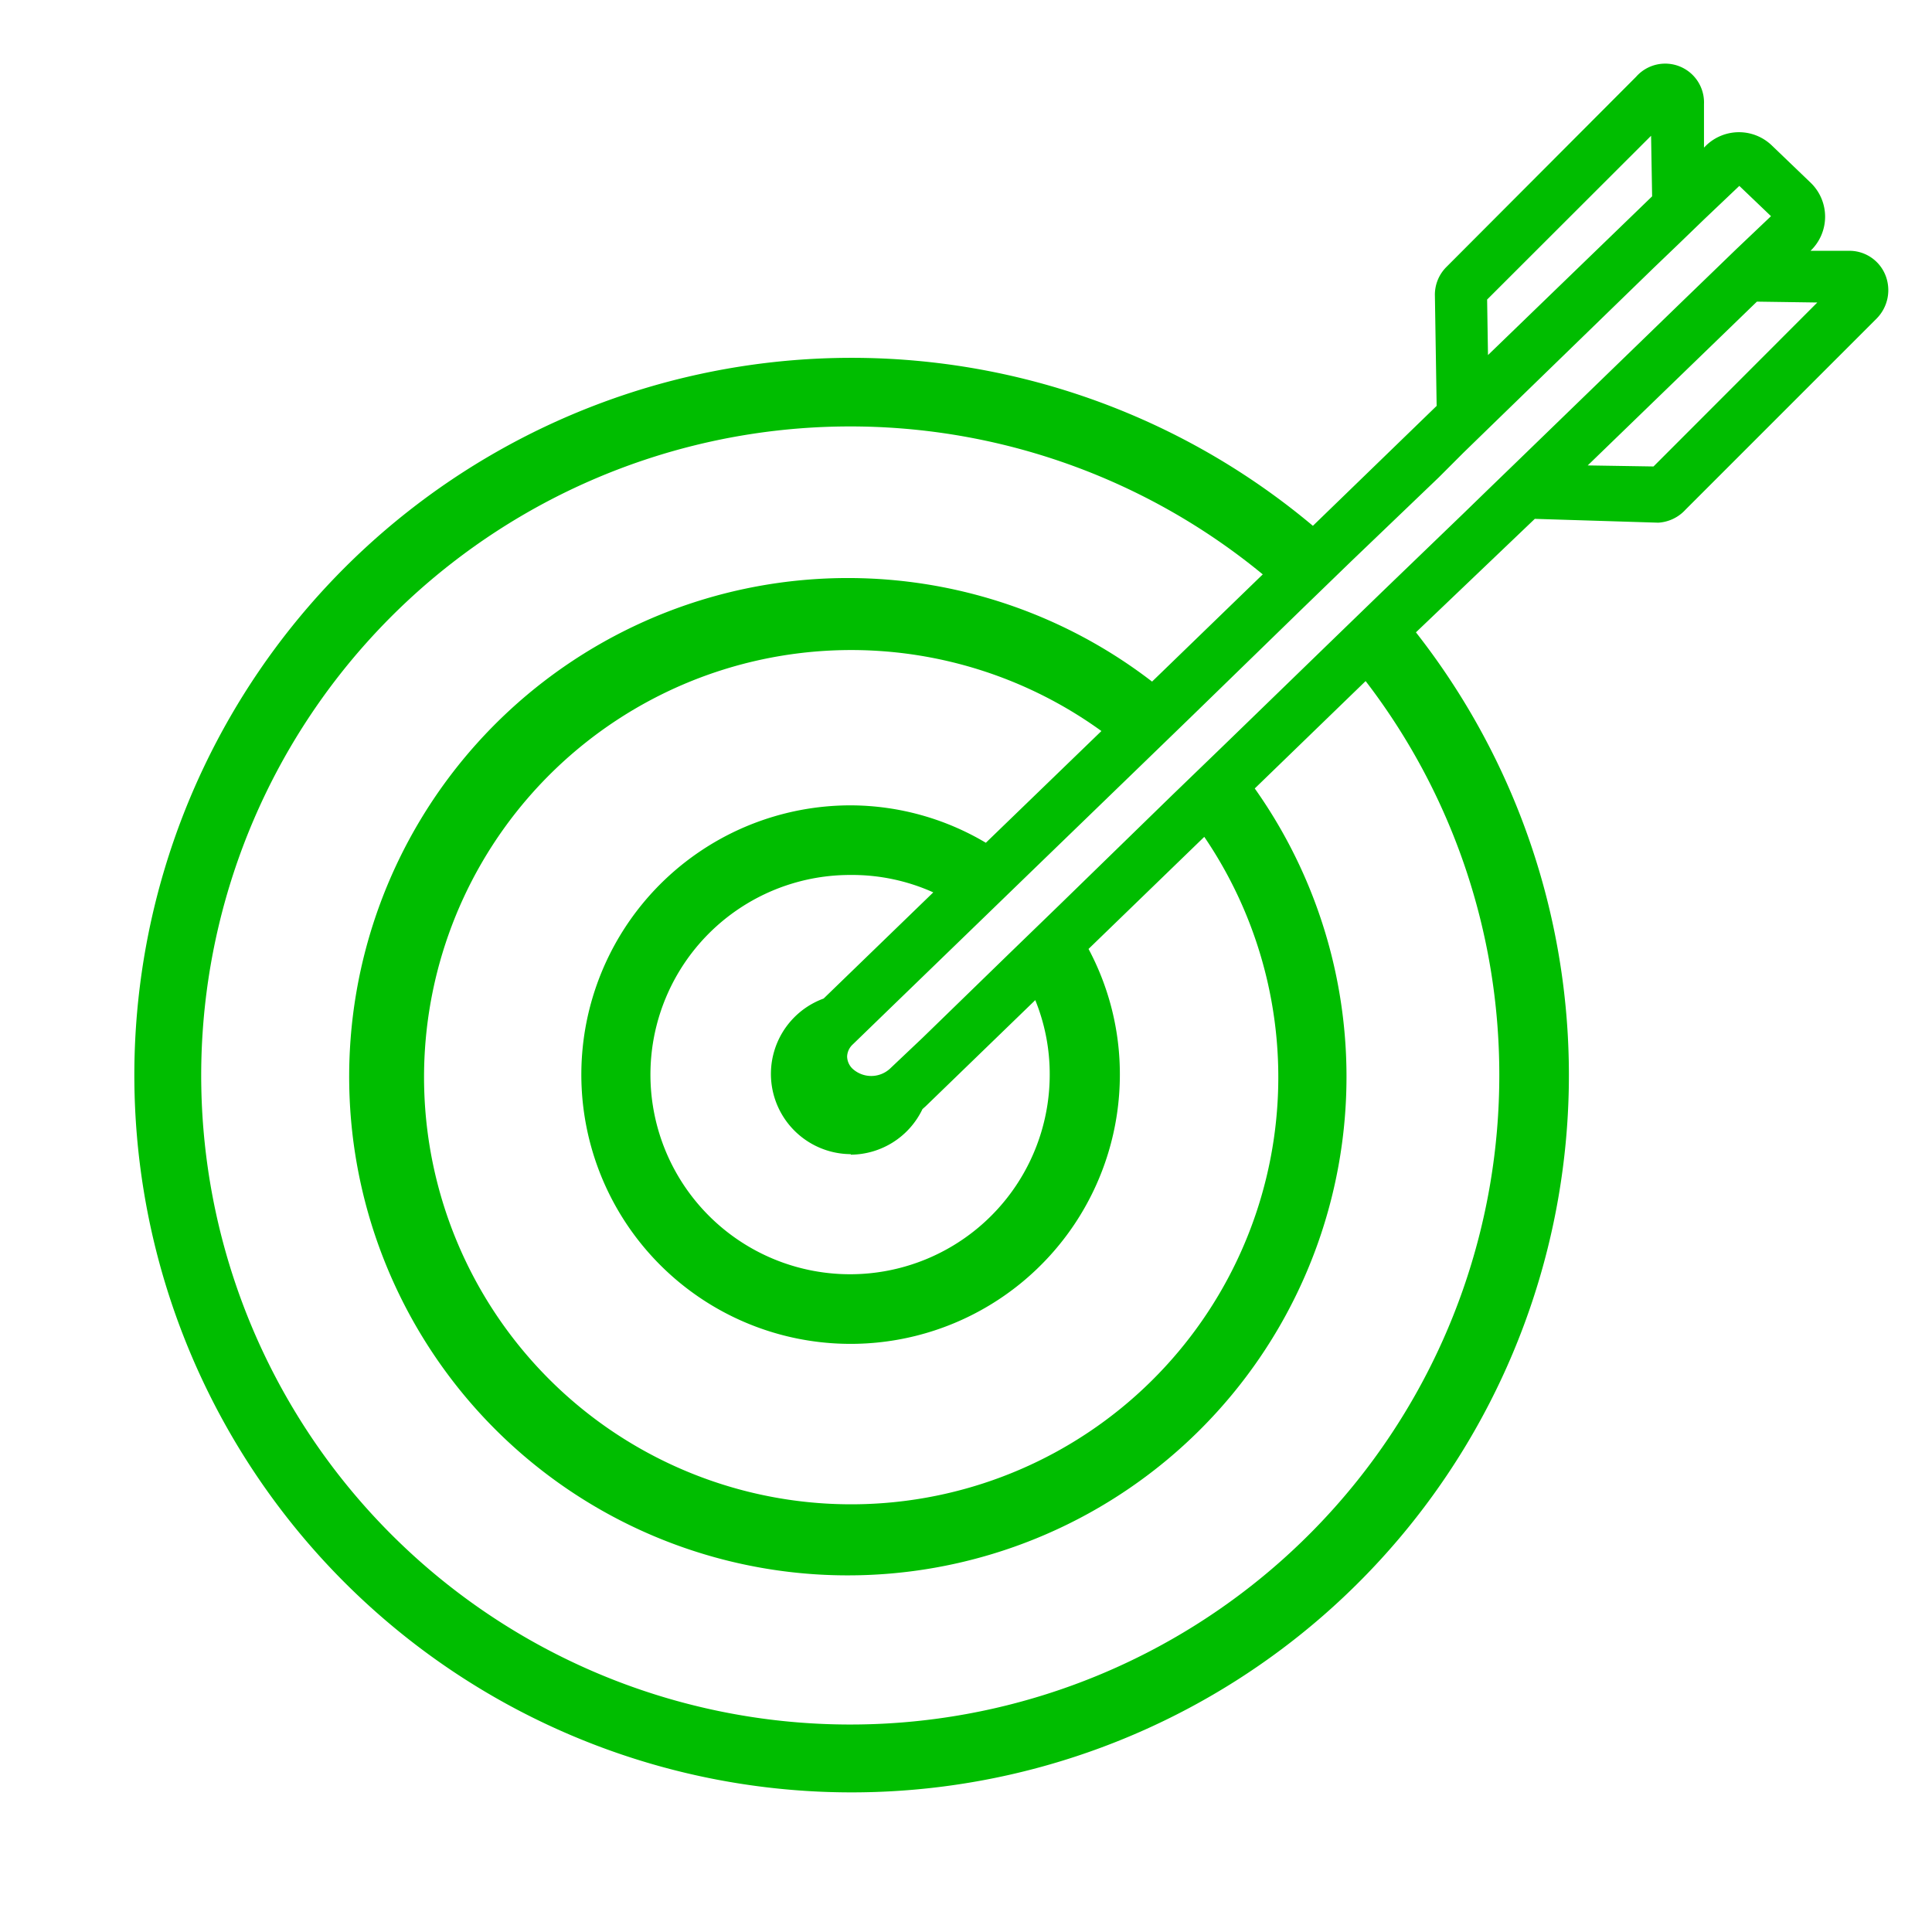 <svg xmlns="http://www.w3.org/2000/svg" viewBox="0 0 111 111"><defs><style>.cls-1{fill:none;}.cls-2{fill:#00bd00;}</style></defs><title>Fichier 41</title><g id="Calque_2" data-name="Calque 2"><g id="Targeting"><path class="cls-1" d="M53.21,63.56l6.3-6.1a11.29,11.29,0,0,1,.83,4.28A11.47,11.47,0,1,1,48.88,50.27a11.36,11.36,0,0,1,4.74,1l-6.3,6.1A4.61,4.61,0,1,0,53,63.72Z"/><path class="cls-1" d="M0,0V111H111V0ZM107.83,18.21l-11,11a2.3,2.3,0,0,1-1.57.75h0l-7.09-.22-6.83,6.57a41.09,41.09,0,1,1-5.92-6.17l7.11-6.89L82.44,17a2.25,2.25,0,0,1,.65-1.62L94,4.41A2.23,2.23,0,0,1,97.83,6l0,2.5L98,8.32a2.72,2.72,0,0,1,3.76,0L104,10.45a2.71,2.71,0,0,1,0,3.92l2.3,0a2.23,2.23,0,0,1,1.54,3.8Z"/><path class="cls-2" d="M108.32,15.8a2.23,2.23,0,0,0-2-1.39l-2.3,0a2.71,2.71,0,0,0,0-3.92l-2.23-2.14a2.72,2.72,0,0,0-3.76,0l-.13.13,0-2.5A2.23,2.23,0,0,0,94,4.41L83.09,15.35A2.25,2.25,0,0,0,82.44,17l.1,6.32-7.11,6.89a41.21,41.21,0,1,0,5.92,6.12l6.83-6.52,7.09.22h0a2.3,2.3,0,0,0,1.57-.75l11-11A2.32,2.32,0,0,0,108.32,15.8Zm-13.46-8,.06,3.48-9.43,9.12-.05-3.19ZM86.14,61.74A37.29,37.29,0,1,1,72.55,33l-6.36,6.16a28.65,28.65,0,1,0,5.9,6.14l6.37-6.17A37.12,37.12,0,0,1,86.14,61.74Zm-37.26,4.6A4.6,4.6,0,0,0,53,63.72l.18-.16,6.3-6.1a11.29,11.29,0,0,1,.83,4.28A11.47,11.47,0,1,1,48.88,50.27a11.36,11.36,0,0,1,4.74,1l-6.3,6.1a4.61,4.61,0,0,0,1.56,8.94Zm0-20.07A15.47,15.47,0,1,0,64.34,61.74a15.27,15.27,0,0,0-1.8-7.22l6.65-6.44A24.54,24.54,0,1,1,63.28,42l-6.64,6.42A15.28,15.28,0,0,0,48.88,46.27ZM87,26.67l-1.52,1.47-1.4,1.36L79.41,34l-2.87,2.78-6.31,6.12-2.88,2.78L60.86,52,58,54.77l-5,4.86L51.13,61.4a1.59,1.59,0,0,1-2.15,0,1,1,0,0,1-.31-.71A1,1,0,0,1,49,60l2.26-2.19,5-4.84,2.88-2.79,6.49-6.28,2.88-2.79L74.79,35l2.87-2.78,5-4.79L84.09,26l1.47-1.43L95,15.4,96.46,14l1.47-1.42,2-1.9,1.82,1.74-2,1.9-1.53,1.48-1.48,1.43Zm8,.13-3.78-.06,9.72-9.41,3.47.05Z"/></g></g></svg>